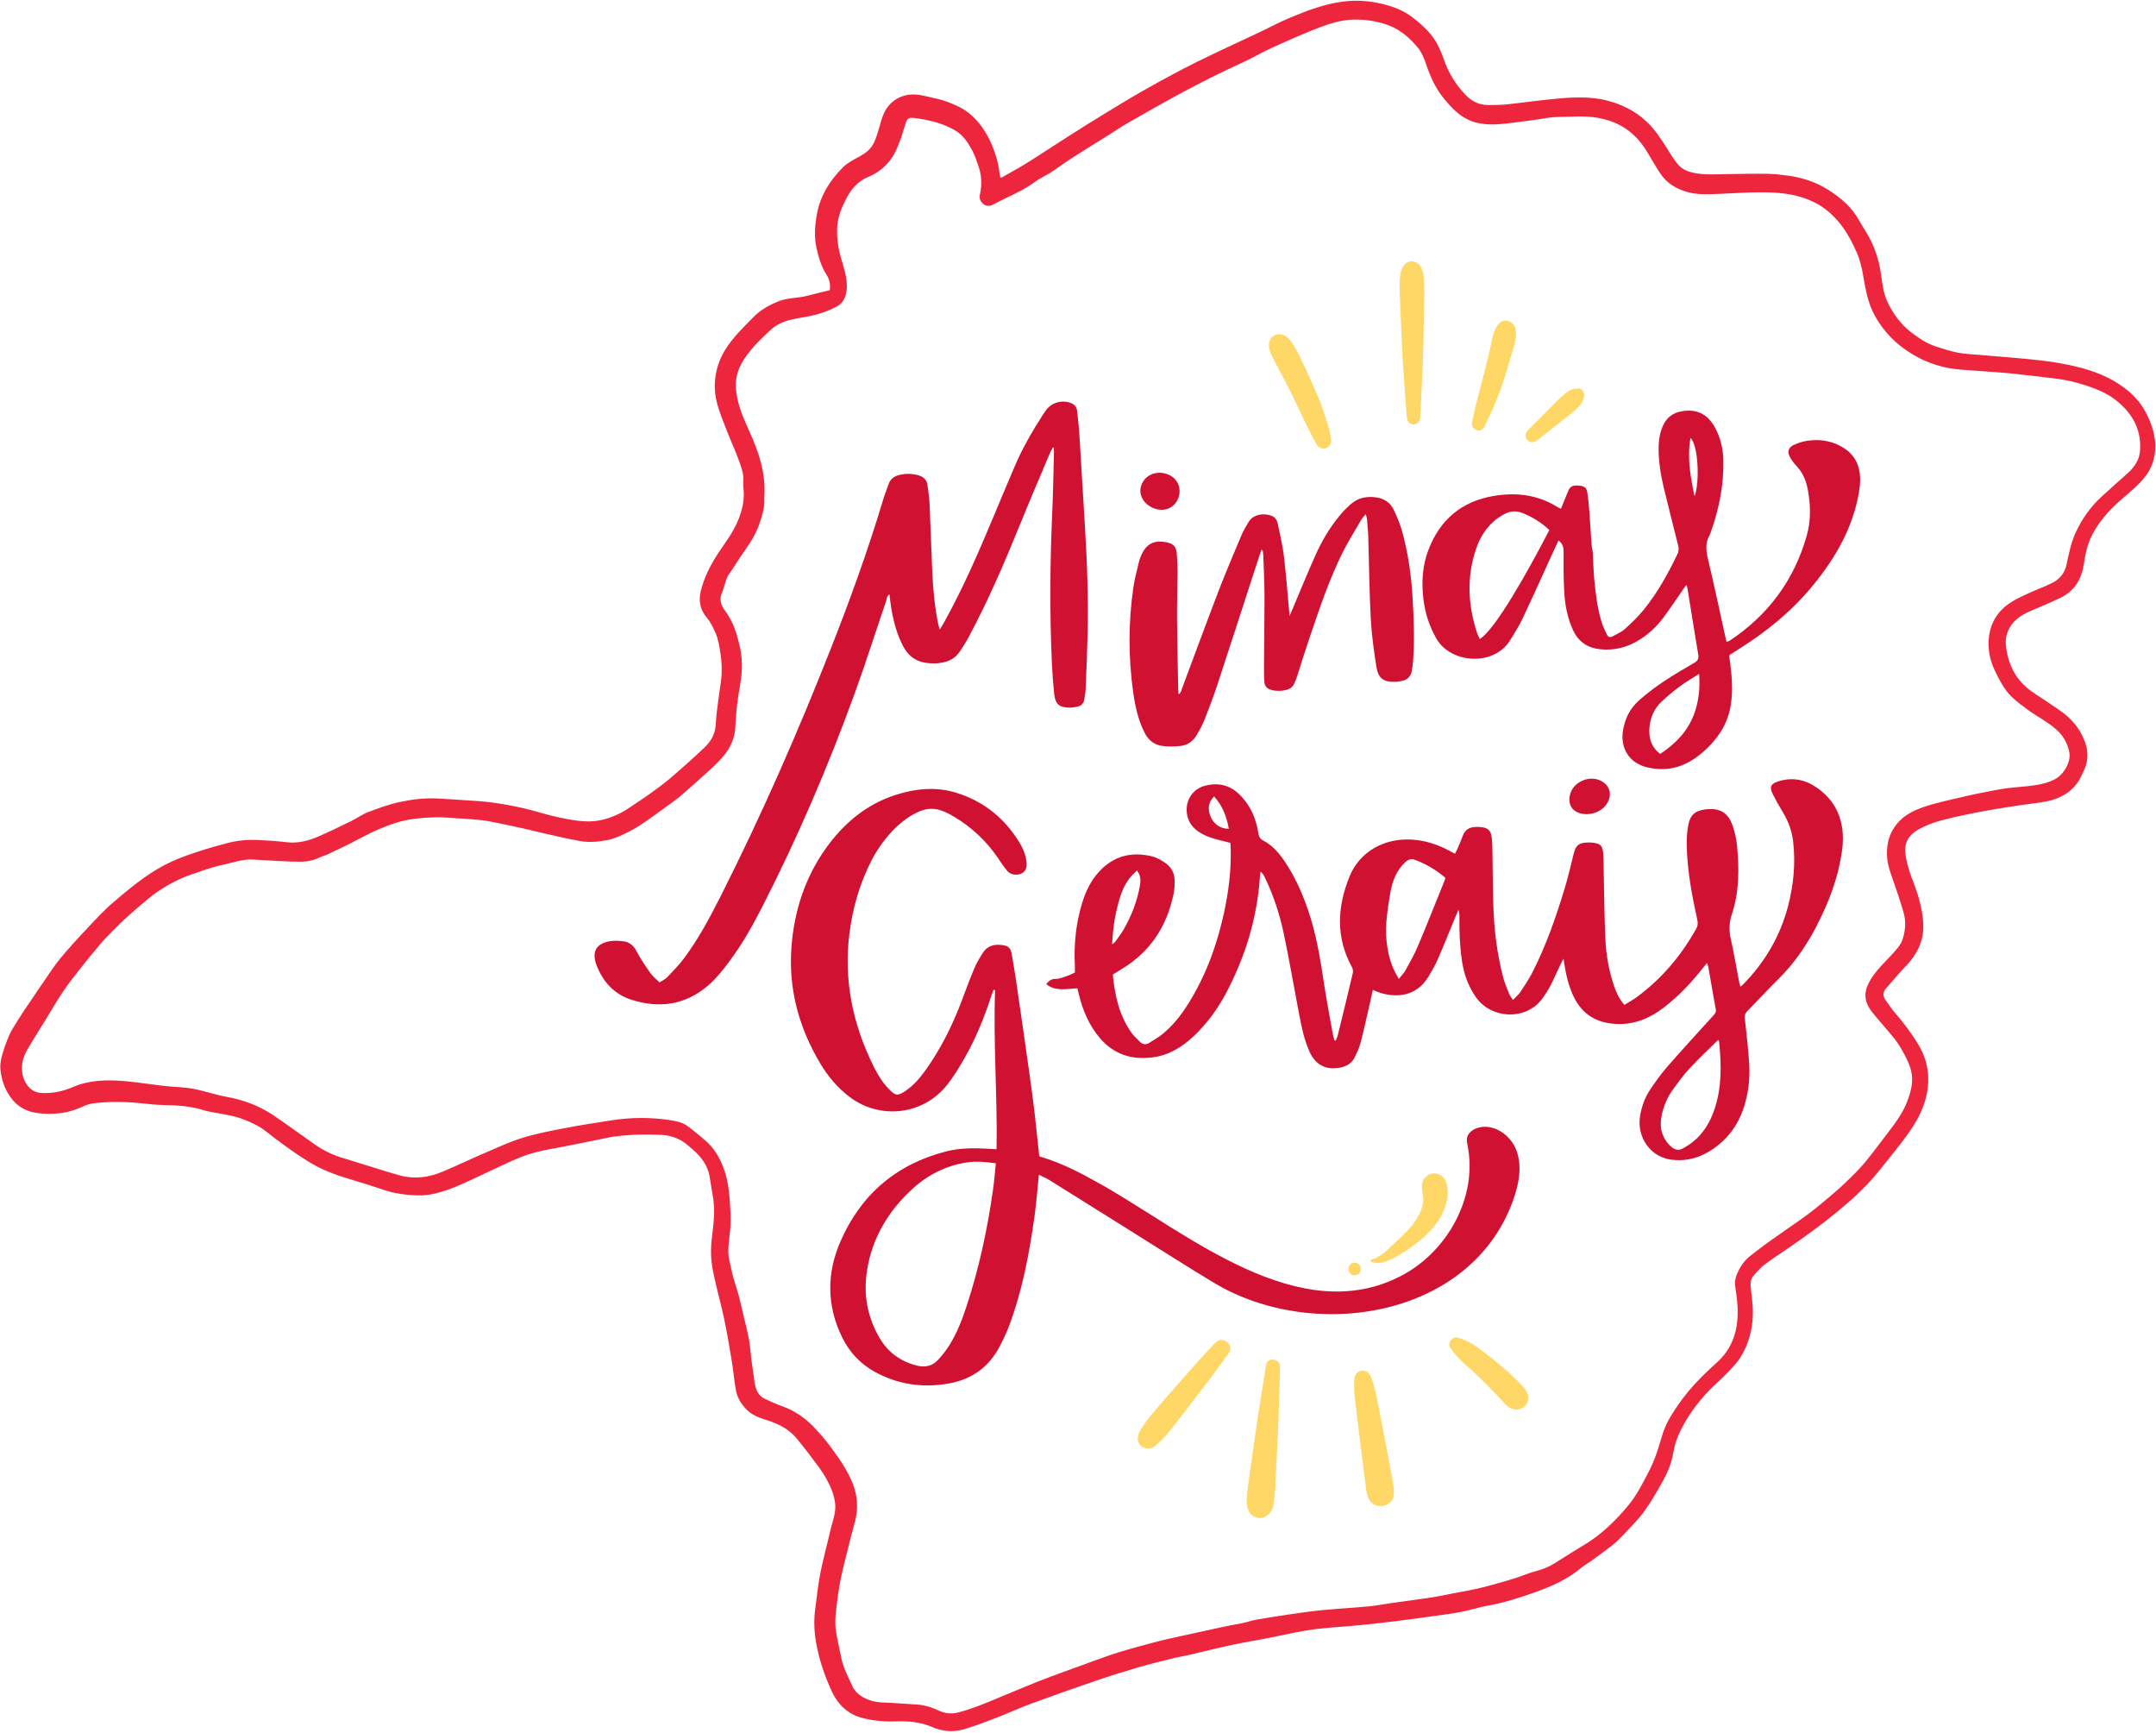 <?xml version="1.0" encoding="UTF-8"?>
<!DOCTYPE svg PUBLIC '-//W3C//DTD SVG 1.0//EN'
          'http://www.w3.org/TR/2001/REC-SVG-20010904/DTD/svg10.dtd'>
<svg height="649.8" preserveAspectRatio="xMidYMid meet" version="1.0" viewBox="-0.1 -0.3 808.8 649.8" width="808.8" xmlns="http://www.w3.org/2000/svg" xmlns:xlink="http://www.w3.org/1999/xlink" zoomAndPan="magnify"
><g
  ><g id="change1_1"
    ><path d="M311.19,108.53c0.3-2.41-0.22-4.23-1.26-5.84c-1.96-3.06-2.97-6.54-3.72-9.95 c-0.95-4.26-0.64-8.71,0.21-13.07c1.32-6.8,4.89-12.37,9.65-17.17c1.7-1.72,4.02-2.89,6.19-4.08c2.45-1.34,4.5-2.85,5.66-5.57 c0.84-1.95,1.44-3.9,1.99-5.94c0.86-3.15,1.82-6.38,4.45-8.71c2.99-2.65,6.52-3.45,10.36-2.91c2.02,0.28,3.99,0.89,6,1.29 c3.13,0.62,6.1,1.8,8.91,3.17c3.49,1.7,6.31,4.36,8.62,7.56c2.61,3.62,4.32,7.65,5.56,11.86c0.67,2.28,0.89,4.7,1.33,7.11 c0.17-0.01,0.43,0.05,0.6-0.05c3.14-1.79,6.34-3.5,9.4-5.41c5.06-3.16,10.01-6.48,15.05-9.68c4.98-3.17,9.97-6.31,15.01-9.38 c5.03-3.06,10.08-6.13,15.22-9c6.07-3.39,12.17-6.72,18.39-9.8c7.86-3.89,15.85-7.51,23.78-11.26c3.62-1.72,7.16-3.64,10.85-5.19 c6.63-2.78,13.31-5.36,20.58-6.25c4.92-0.6,9.6-0.23,14.38,0.9c4.13,0.97,7.97,2.44,11.32,5c2.1,1.6,4.13,3.35,5.92,5.27 c2.82,3.02,4.56,6.66,5.91,10.59c1.74,5.06,4.56,9.58,8.32,13.44c2.25,2.31,5.05,3.62,8.31,3.64c2.34,0.01,4.7-0.03,7.03-0.26 c4.06-0.4,8.09-1,12.14-1.44c4.06-0.43,8.12-0.94,12.2-1.1c4.7-0.18,9.43,0.03,13.99,1.31c6.24,1.75,11.68,4.79,16.05,9.77 c2.73,3.11,4.82,6.6,6.99,10.07c0.88,1.4,1.83,2.79,2.9,4.04c1.72,1.99,4.1,2.76,6.62,3.19c3.69,0.64,7.41,0.39,11.12,0.33 c5.29-0.09,10.59-0.19,15.88-0.12c2.56,0.03,5.13,0.35,7.68,0.7c5.32,0.73,10.38,2.42,14.9,5.26c4.76,2.99,8.99,6.63,11.77,11.7 c1.09,1.99,2.38,3.85,3.47,5.84c2.23,4.07,3.69,8.42,4.43,13c0.66,4.11,0.95,8.32,2.87,12.12c2.18,4.31,5,8.1,8.92,11.05 c2.75,2.06,5.55,3.98,8.84,5.04c2.73,0.88,5.47,1.8,8.27,2.34c2.74,0.53,5.56,0.62,8.35,0.87c5.97,0.52,11.95,0.98,17.92,1.54 c6.88,0.65,13.71,1.59,20.4,3.39c6.52,1.75,12.58,4.47,17.74,8.9c2.53,2.18,4.67,4.74,6.22,7.74c2.29,4.44,3.86,9.04,3.49,14.14 c-0.26,3.57-1.32,6.79-3.53,9.69c-2.75,3.6-6.32,6.29-9.66,9.26c-4.45,3.96-8.33,8.37-10.9,13.8c-1.48,3.12-2.11,6.49-2.62,9.85 c-0.85,5.68-3.4,10.17-8.69,12.72c-3.61,1.75-7.3,3.33-11,4.86c-2.64,1.1-5.13,2.52-6.93,4.64c-1.99,2.35-2.98,5.38-2.64,8.49 c0.79,7.27,3.9,13.31,10.1,17.51c3.55,2.41,7.2,4.7,10.68,7.2c2.78,2,5.21,4.43,6.96,7.4c2.93,4.96,4.04,10.1,1.13,15.51 c-0.53,0.99-0.92,2.07-1.52,3.02c-2.8,4.42-7.03,6.77-12,7.76c-3.64,0.72-7.36,1.03-11.03,1.61c-4.92,0.77-9.85,1.53-14.74,2.47 c-4.76,0.92-9.51,1.92-14.18,3.18c-2.76,0.75-5.5,1.82-8.01,3.19c-3.64,1.98-5.64,4.86-5.07,9.3c0.49,3.86,1.73,7.46,3.15,11.06 c1.13,2.87,2.02,5.87,2.68,8.88c0.56,2.56,0.93,5.24,0.86,7.85c-0.16,5.52-2.61,10.11-6.4,14.09c-2.6,2.73-5.05,5.62-7.53,8.47 c-1.27,1.45-1.36,2.96-0.16,4.54c1.09,1.44,2.03,3.02,3.21,4.38c3.34,3.85,6.43,7.89,9.04,12.25c3.9,6.51,4.65,13.44,2.57,20.81 c-1.67,5.92-5.03,10.81-8.66,15.58c-2.94,3.86-6.02,7.61-9.06,11.38c-4.59,5.69-9.98,10.55-15.62,15.17 c-5.98,4.9-12.25,9.41-18.63,13.76c-2.81,1.92-5.66,3.78-8.37,5.84c-1.43,1.09-2.65,2.48-3.86,3.83c-1,1.11-1.42,2.52-1.31,4.02 c0.13,1.74,0.35,3.47,0.55,5.2c0.91,7.62-0.24,14.88-4.25,21.47c-1.4,2.3-3.38,4.27-5.25,6.24c-2.09,2.19-4.43,4.13-6.53,6.31 c-4.83,5.01-8.87,10.6-11.66,16.99c-0.93,2.13-1.55,4.44-1.93,6.74c-0.62,3.74-2.08,7.13-3.88,10.37 c-2.2,3.97-4.48,7.94-7.17,11.59c-2.41,3.27-5.4,6.13-8.19,9.11c-1.13,1.21-2.35,2.37-3.66,3.39c-2.56,2-5.2,3.91-7.83,5.82 c-1.34,0.97-2.81,1.78-4.08,2.84c-4.91,4.09-10.68,6.63-16.57,8.76c-6.04,2.18-12.18,4.13-18.55,5.26 c-2.97,0.53-5.85,1.46-8.8,2.09c-2.22,0.47-4.48,0.8-6.73,1.12c-6.08,0.85-12.16,1.71-18.26,2.48c-4.96,0.62-9.93,1.16-14.91,1.64 c-4.74,0.46-9.5,0.71-14.23,1.23c-6.17,0.67-12.2,2.13-18.28,3.35c-4.74,0.95-9.53,1.7-14.26,2.71 c-5.55,1.19-11.06,2.58-16.59,3.86c-1.69,0.39-3.42,0.63-5.11,1.05c-4.47,1.12-8.96,2.19-13.39,3.48 c-5.38,1.57-10.73,3.25-16.03,5.06c-8.09,2.76-16.16,5.6-24.18,8.55c-4.4,1.62-8.67,3.6-13.04,5.29 c-4.03,1.55-8.08,3.11-12.21,4.34c-4.08,1.21-8.15,0.88-12.15-0.86c-4.31-1.87-8.92-2.22-13.6-2.07 c-4.17,0.14-8.33-0.23-12.37-1.26c-5.47-1.4-9.25-5.01-11.58-10.05c-2.73-5.91-4.8-12.09-5.91-18.51c-0.71-4.1-0.83-8.3-0.26-12.46 c0.61-4.42,1.02-8.88,1.88-13.24c1.05-5.34,2.54-10.59,3.73-15.9c0.78-3.51,2.35-6.92,1.8-10.64c-0.22-1.48-0.57-2.97-1.1-4.36 c-1.24-3.26-3-6.27-5.06-9.06c-2.65-3.59-5.36-7.15-8.19-10.6c-3.09-3.76-7.33-5.73-11.9-7.13c-2.53-0.78-4.98-1.75-6.9-3.71 c-2.06-2.1-3.57-4.54-4.07-7.43c-0.62-3.58-0.92-7.21-1.51-10.79c-0.88-5.3-1.77-10.6-2.87-15.86c-1.05-5.01-2.46-9.95-3.56-14.95 c-0.62-2.8-1.19-5.65-1.33-8.5c-0.14-2.85,0.12-5.75,0.49-8.59c0.6-4.69,0.99-9.35,0.14-14.05c-0.44-2.46-0.8-4.93-1.22-7.39 c-0.72-4.2-3.25-7.34-6.31-10.01c-1.67-1.46-3.32-3.02-5.47-3.96c-1.92-0.84-3.84-1.4-5.89-1.49c-6.05-0.28-12.1-0.21-18.12,0.61 c-1.65,0.22-3.28,0.62-4.92,0.94c-6.31,1.26-12.61,2.6-18.95,3.74c-3.89,0.7-7.72,1.65-11.37,3.11c-4.07,1.62-7.98,3.62-11.97,5.45 c-4.13,1.9-8.19,3.94-12.4,5.64c-4.55,1.83-9.27,3.35-14.25,3.18c-4.21-0.14-8.41-0.67-12.46-2.03c-4.46-1.49-8.93-2.94-13.44-4.26 c-5.33-1.56-10.43-3.59-15.17-6.54c-5.51-3.43-10.7-7.27-15.81-11.28c-2.39-1.88-5.23-3.21-8.14-4.35 c-4.57-1.78-9.4-2.15-14.1-3.21c-1.03-0.23-2.04-0.62-3.07-0.86c-4.14-1-8.36-1.32-12.61-1.36c-2.49-0.03-4.99-0.26-7.46-0.53 c-6.42-0.71-12.85-0.92-19.27-0.11c-1.47,0.18-2.94,0.75-4.3,1.37c-5.3,2.43-10.78,3-16.56,2.29c-4.46-0.55-7.84-2.6-10.33-6.16 c-2.1-3.01-3.27-6.48-3.64-10.11c-0.17-1.68,0.08-3.49,0.54-5.13c0.75-2.68,1.67-5.34,2.8-7.88c0.91-2.04,2.24-3.9,3.39-5.84 c0.42-0.71,0.87-1.41,1.33-2.1c2.78-4.13,5.55-8.27,8.37-12.37c1.97-2.86,3.86-5.8,6.07-8.47c3.13-3.78,6.45-7.4,9.81-10.96 c3.25-3.45,6.46-6.98,10.06-10.05c5.99-5.1,12.04-10.16,19.07-13.89c3.7-1.96,7.58-3.4,11.51-4.72c4.01-1.35,8.09-2.51,12.18-3.59 c3.68-0.97,7.47-1.32,11.27-1.15c3.63,0.16,7.28,0.38,10.89,0.83c4.32,0.53,8.3-0.54,12.14-2.21c4.16-1.81,8.23-3.81,12.31-5.8 c2.1-1.02,4.02-2.45,6.19-3.27c3.82-1.45,7.69-2.89,11.67-3.75c4.65-1,9.41-1.61,14.21-1.37c3.32,0.17,6.64,0.38,9.95,0.62 c3.55,0.25,7.11,0.39,10.62,0.88c4.04,0.55,8.06,1.29,12.03,2.19c4.35,1,8.59,2.48,12.95,3.38c3.98,0.82,8,1.65,12.13,1.51 c4.11-0.15,7.87-1.44,11.46-3.31c2.13-1.11,4.05-2.57,6.05-3.87c3.1-2.01,6.09-4.16,9.03-6.38c1.98-1.5,3.89-3.12,5.75-4.77 c3.62-3.21,7.29-6.37,10.72-9.76c2.27-2.24,3.67-4.91,3.86-8.4c0.3-5.5,1.29-10.96,1.99-16.44c0.43-3.38,0.29-6.71-0.25-10.1 c-0.41-2.64-0.78-5.26-1.85-7.68c-0.88-1.99-1.85-4.04-3.24-5.68c-2.54-3-3.17-6.3-2.28-9.95c1.13-4.65,3.15-8.87,5.72-12.96 c2.89-4.6,6.43-8.84,8.42-13.96c1.37-3.53,2.3-7.18,1.91-11.05c-0.11-1.13-0.14-2.28-0.07-3.41c0.16-2.66-0.79-5.09-1.63-7.49 c-1.25-3.56-2.9-6.98-4.26-10.5c-1.49-3.89-3.18-7.75-4.15-11.77c-1.05-4.32-0.9-8.74,0.4-13.16c1.52-5.17,4.64-9.21,8.15-13.06 c1.62-1.78,3.37-3.45,5.03-5.19c2.71-2.84,6.03-4.72,9.65-6.16c3.42-1.36,7.13-1.14,10.63-2.03 C305.43,109.9,308.28,109.24,311.19,108.53z M95.2,322.09c-4.19-0.32-8.1,1.21-12.07,2.04c-3.9,0.81-7.68,2.24-11.46,3.54 c-4.37,1.51-8.45,3.64-12.3,6.2c-2.06,1.37-3.93,2.96-5.83,4.55c-3.95,3.31-7.79,6.72-11.37,10.43c-1.52,1.58-3.1,3.11-4.52,4.78 c-2.77,3.27-5.49,6.59-8.14,9.96c-2.15,2.73-4.29,5.49-6.21,8.38c-2.29,3.44-4.35,7.03-6.51,10.55c-2.21,3.6-4.5,7.14-6.62,10.79 c-1.89,3.25-2.67,6.77-1.51,10.48c0.84,2.7,2.97,5.63,6.76,5.83c4.19,0.23,7.99-0.59,11.84-2.24c11.97-5.11,25.6-0.88,38.17-0.07 c2.61,0.17,5.25,0.37,7.8,0.9c3.85,0.8,7.6,2.13,11.46,2.81c6.54,1.16,12.59,3.42,18.06,7.15c5.13,3.5,10.13,7.18,15.22,10.73 c3.11,2.17,6.49,3.85,10.13,4.98c3.25,1.01,6.5,2.01,9.76,3.01c4.05,1.24,8.07,2.56,12.16,3.67c5.4,1.46,10.7,0.73,15.78-1.38 c5.37-2.23,10.61-4.78,15.95-7.07c4.66-2,9.29-4.16,14.11-5.65c5.18-1.6,10.54-2.63,15.87-3.66c5.64-1.1,11.33-1.92,17-2.84 c7.53-1.23,15.08-1.29,22.62-0.15c2.33,0.35,4.68,0.86,6.6,2.31c2.24,1.68,4.39,3.48,6.52,5.29c3.38,2.88,5.53,6.59,7,10.72 c1.37,3.82,1.92,7.81,2.21,11.83c0.21,3.01,0.36,6.03,0.27,9.04c-0.08,2.72-0.61,5.42-0.77,8.14c-0.1,1.65-0.09,3.37,0.28,4.97 c0.65,2.86,1.11,5.74,2.08,8.56c1.35,3.93,2.28,8.02,3.21,12.08c1,4.35,2.25,8.65,2.63,13.15c0.36,4.21,1.07,8.4,1.67,12.59 c0.36,2.51,1.38,4.67,3.78,5.83c2.04,0.98,4.11,1.94,6.24,2.68c4.69,1.62,8.64,4.31,12.07,7.85c2.58,2.68,4.95,5.51,7.13,8.54 c2.88,3.98,5.65,8.03,7.47,12.6c1.19,3,1.8,6.17,1.65,9.49c-0.19,4.16-1.72,7.98-2.63,11.95c-1,4.34-2.25,8.63-3.17,12.99 c-0.77,3.62-1.34,7.3-1.78,10.97c-0.35,2.91-0.73,5.9-0.46,8.79c0.33,3.58,1.38,7.09,2.01,10.65c0.74,4.16,2.72,7.83,4.47,11.57 c0.63,1.36,1.89,2.64,3.19,3.45c2.38,1.5,5.07,2.25,7.96,2.35c4.24,0.14,8.48,0.53,12.72,0.77c2.92,0.16,5.64,1,8.26,2.22 c2.35,1.09,4.7,1.43,7.28,0.78c4.95-1.24,9.63-3.2,14.32-5.14c5.11-2.11,10.19-4.28,15.32-6.33c3.56-1.43,7.19-2.71,10.79-4.05 c2.91-1.07,5.82-2.14,8.74-3.18c3.78-1.34,7.53-2.77,11.36-3.95c4.7-1.44,9.45-2.71,14.21-3.95c3.08-0.81,6.2-1.46,9.31-2.15 c5.38-1.19,10.76-2.38,16.15-3.53c2.19-0.47,4.41-0.8,6.59-1.26c1.76-0.38,3.48-0.98,5.26-1.29c4.02-0.71,8.06-1.36,12.1-1.94 c4.19-0.61,8.39-1.22,12.6-1.63c5.79-0.56,11.61-0.87,17.4-1.41c2.91-0.28,5.79-0.86,8.69-1.27c5.09-0.72,10.19-1.35,15.27-2.15 c3.66-0.58,7.27-1.43,10.92-2.06c6.8-1.18,13.42-3.06,19.99-5.09c2.44-0.76,4.8-1.82,7.27-2.48c2.57-0.68,5.03-1.57,7.29-2.94 c3.63-2.21,7.15-4.58,10.81-6.73c6.69-3.93,12.18-9.19,17.08-15.12c3.26-3.94,5.52-8.49,7.85-12.99c1.04-2.01,1.93-4.12,2.68-6.26 c1.01-2.85,1.74-5.8,2.75-8.65c1.4-3.97,3.74-7.47,6.15-10.84c3.9-5.44,8.59-10.2,13.59-14.65c6.35-5.64,8.42-12.93,7.98-21.13 c-0.14-2.5-0.44-5-0.84-7.47c-0.27-1.66-0.03-3.21,0.58-4.68c1.11-2.69,2.66-5.1,5-6.91c2.33-1.8,4.65-3.63,7.05-5.34 c4.68-3.34,9.46-6.54,14.1-9.92c2.81-2.05,5.48-4.29,8.14-6.52c2.31-1.94,4.6-3.93,6.77-6.02c2.35-2.26,4.7-4.55,6.79-7.05 c2.96-3.54,5.71-7.26,8.5-10.94c2.84-3.74,5.74-7.45,7.46-11.89c1.49-3.86,2.6-7.82,1.52-11.97c-0.51-1.95-1.37-3.85-2.32-5.65 c-1.09-2.07-2.28-4.13-3.72-5.96c-2.76-3.5-5.82-6.77-8.6-10.27c-2.42-3.04-3.27-6.39-1.51-10.2c1.23-2.66,3-4.88,4.92-7.01 c1.77-1.96,3.69-3.78,5.4-5.79c1.03-1.2,2.11-2.52,2.6-3.98c1.09-3.25,1.45-6.68,0.52-10.04c-0.94-3.42-2.11-6.79-3.24-10.16 c-1.28-3.8-2.92-7.51-3.06-11.6c-0.15-4.3,0.88-8.21,3.64-11.65c2.8-3.49,6.7-5.29,10.69-6.6c5.15-1.69,10.52-2.72,15.8-4 c1.9-0.46,3.82-0.84,5.74-1.2c2.95-0.57,5.89-1.2,8.86-1.61c3.52-0.48,7.08-0.62,10.59-1.14c2.68-0.39,5.33-1.03,7.78-2.33 c3.11-1.64,6.01-6.35,5.31-10.05c-0.66-3.47-2.36-6.31-5.01-8.66c-3.07-2.72-6.73-4.55-10.05-6.9c-2.09-1.48-4.12-3.06-6.04-4.75 c-2.65-2.32-4.31-5.36-5.93-8.45c-1.6-3.06-2.82-6.2-3.15-9.62c-0.48-5,0.44-9.67,3.63-13.74c2.92-3.73,7.07-5.6,11.19-7.5 c2.88-1.33,5.89-2.4,8.74-3.8c2.98-1.46,4.91-3.73,5.63-7.2c0.86-4.13,1.7-8.27,3.55-12.18c2.37-5.02,5.51-9.37,9.56-13.1 c3.18-2.92,6.43-5.78,9.65-8.66c2.51-2.24,4.43-4.92,4.73-8.31c0.52-6.04-1.36-11.4-5.45-15.88c-2.99-3.28-6.53-5.69-10.76-7.36 c-4.84-1.91-9.73-3.32-14.86-3.96c-5.87-0.74-11.75-1.46-17.64-2.05c-4.58-0.46-9.19-0.67-13.78-1.05 c-3.16-0.26-6.37-0.37-9.47-0.98c-4.71-0.92-9.19-2.61-13.32-5.09c-5.96-3.58-10.76-8.31-14.14-14.42 c-2.64-4.77-3.57-10.04-4.46-15.35c-0.47-2.81-1.16-5.66-2.29-8.26c-1.68-3.87-3.63-7.6-6.32-10.97c-2.66-3.33-5.76-6.06-9.48-7.93 c-4.44-2.24-9.29-3.31-14.24-3.66c-7.27-0.51-14.52,0.11-21.78,0.4c-4.21,0.17-8.49,0.42-12.61-0.94 c-3.76-1.23-7.03-3.24-9.25-6.58c-1.8-2.7-3.4-5.54-5.09-8.32c-2.03-3.34-4.54-6.26-7.79-8.49c-3.23-2.22-6.77-3.49-10.66-4.19 c-5.07-0.91-10.12-0.36-15.18-0.31c-2.91,0.03-5.82,0.74-8.73,1.11c-4.29,0.55-8.57,1.22-12.88,1.56 c-5.05,0.4-9.95-0.08-14.35-3.11c-2.48-1.71-4.39-3.87-6.31-6.14c-3.26-3.85-5.27-8.26-6.87-12.95c-0.78-2.29-1.63-4.6-3.19-6.49 c-3.29-3.97-7.13-7.18-12.17-8.79c-4.22-1.35-8.48-1.93-12.93-1.67c-3.86,0.23-7.51,1.29-11.01,2.6 c-6.31,2.36-12.46,5.14-18.61,7.92c-3.78,1.71-7.35,3.87-11.12,5.57c-8.08,3.64-15.97,7.64-23.75,11.85 c-6.66,3.6-13.22,7.37-19.8,11.12c-2.1,1.2-4.08,2.6-6.12,3.88c-4.48,2.81-9.01,5.56-13.46,8.42c-2.98,1.91-5.83,4.02-8.79,5.95 c-1.96,1.27-4.14,2.21-6.01,3.59c-4.86,3.59-10.51,5.68-15.76,8.51c-1.14,0.61-2.54,0.5-3.46-0.28c-0.93-0.79-1.64-1.96-1.32-3.41 c0.78-3.55,0.75-7.08-0.44-10.54c-0.66-1.92-1.27-3.87-2.18-5.67c-1.62-3.17-3.54-6.21-6.73-8.05c-4.64-2.68-9.77-3.93-15.02-4.58 c-2.58-0.32-2.91,0.16-3.7,2.63c-0.6,1.87-1.07,3.8-1.78,5.63c-0.83,2.11-1.64,4.29-2.85,6.18c-2.23,3.47-5.36,6.11-9.19,7.65 c-4.18,1.68-6.66,5.01-8.53,8.69c-1.62,3.19-2.93,6.59-3.09,10.37c-0.15,3.53,0.24,6.92,1.14,10.28c1,3.72,2.42,7.38,2.48,11.28 c0.04,3.12-0.69,6.22-3.62,7.87c-2.41,1.35-5.08,2.35-7.75,3.09c-3.13,0.87-6.4,1.19-9.57,1.94c-2.81,0.66-5.48,1.87-7.61,3.8 c-3.3,2.99-6.48,6.11-9.12,9.74c-2.71,3.71-4.34,7.74-3.93,12.43c0.4,4.65,1.95,8.97,3.83,13.19c1.6,3.59,3.24,7.15,4.47,10.89 c1.77,5.36,2.78,10.8,2.33,16.47c-0.02,0.23,0,0.46,0.01,0.68c0.17,3.58-0.99,6.91-2.15,10.17c-1.49,4.15-4.12,7.71-6.62,11.32 c-1.45,2.09-2.7,4.34-4.23,6.37c-1.66,2.2-1.76,4.94-2.88,7.33c-1.09,2.32-0.48,4.52,1.03,6.58c1.06,1.45,1.98,3.03,2.78,4.65 c1.28,2.59,1.97,5.39,2.68,8.2c1.24,4.88,1.24,9.76,0.39,14.64c-0.91,5.23-1.65,10.49-1.83,15.78c-0.14,4.22-1.59,7.83-4.16,11.01 c-1.56,1.93-3.36,3.68-5.18,5.36c-3.6,3.32-7.26,6.58-10.96,9.78c-1.59,1.38-3.33,2.6-5.05,3.83c-5.51,3.95-10.82,8.23-17.08,11.01 c-1.73,0.77-3.51,1.52-5.35,1.89c-3.5,0.7-7.08,1.05-10.62,0.4c-4.24-0.77-8.44-1.75-12.65-2.69c-3.03-0.67-6.02-1.47-9.05-2.14 c-4.07-0.9-8.15-1.75-12.24-2.55c-1.63-0.32-3.29-0.48-4.95-0.63c-2.25-0.2-4.51-0.35-6.77-0.48c-2.85-0.16-5.71-0.47-8.56-0.39 c-5.07,0.14-10.11,0.55-15.02,2.15c-4.85,1.58-9.42,3.66-13.88,6.1c-3.78,2.06-7.71,3.83-11.59,5.69 c-0.88,0.42-1.87,0.63-2.75,1.06c-2.3,1.11-4.79,1.64-7.25,1.65c-4.6,0.03-9.2-0.37-13.8-0.58 C97.62,322.2,96.41,322.15,95.2,322.09z" fill="#ed263e"
    /></g
    ><g fill="#d11131" id="change2_1"
    ><path d="M514.9,370.95c-0.31,1.43-0.58,2.75-0.88,4.05c-1.21,5.26-2.36,10.53-3.7,15.76 c-0.49,1.89-1.35,3.71-2.21,5.48c-1.03,2.11-2.85,3.29-5.14,3.79c-5.39,1.18-9.47-0.78-11.76-5.8c-2.17-4.74-3.13-9.84-4.1-14.92 c-1.86-9.71-3.52-19.45-5.55-29.12c-1.56-7.45-3.89-14.7-7.25-21.58c-0.35-0.71-0.74-1.4-1.51-1.99 c-0.08,0.57-0.21,1.15-0.25,1.72c-0.99,15.42-5.38,29.88-12.54,43.52c-3.24,6.17-7.3,11.76-12.4,16.54 c-4.43,4.15-9.45,7.17-15.6,7.9c-7.6,0.9-14.15-1.14-19.29-7.04c-4.31-4.95-6.73-10.8-8.22-17.1c-0.14-0.58-0.3-1.16-0.46-1.79 c-3.97,0.13-8.03,1.32-11.66-1.57c1.14-1.49,2.15-2,3.7-1.99c1.31,0.01,2.64-0.57,3.92-1c1.07-0.36,2.07-0.9,3.13-1.38 c0-0.93,0.04-1.76-0.01-2.58c-0.41-7.97,0.4-15.8,2.72-23.45c1.34-4.42,3.31-8.5,6.5-11.92c5.39-5.79,12.04-7.42,19.57-5.65 c1.79,0.42,3.54,1.4,5.08,2.45c2.4,1.64,3.62,4.08,3.58,7.02c-0.02,1.44-0.07,2.9-0.35,4.31c-2.41,12.17-8.55,21.83-19.27,28.37 c-1.16,0.71-2.32,1.43-3.59,2.22c0.74,7.66,2.31,15.04,6.77,21.49c0.94,1.36,2.19,2.52,3.36,3.7c1.02,1.03,2.25,1.26,3.52,0.45 c1.79-1.14,3.66-2.2,5.28-3.55c3.89-3.25,6.96-7.23,9.61-11.52c6.61-10.66,10.75-22.3,13.34-34.51c1.6-7.54,2.51-15.15,2.35-22.87 c-0.02-0.83-0.07-1.65-0.12-2.58c-1.42-0.35-2.74-0.68-4.06-1.01c-2.74-0.69-5.42-1.53-7.8-3.12c-2.84-1.9-4.44-4.53-4.55-7.99 c-0.14-4.31,2.51-8.09,6.68-9.24c4.81-1.33,9.22-0.49,12.92,3.02c4.2,3.98,6.41,9.01,7.28,14.64c0.21,1.32,0.61,2.17,1.86,2.83 c3.31,1.73,5.73,4.48,7.82,7.52c4.57,6.65,7.63,14,9.99,21.67c2.5,8.17,3.77,16.59,5.07,25.01c0.94,6.08,2.09,12.13,3.17,18.2 c0.15,0.87,0.44,1.71,0.66,2.57c0.16,0.02,0.32,0.04,0.49,0.05c0.27-0.73,0.62-1.44,0.8-2.19c1.9-7.75,3.8-15.5,5.62-23.27 c0.15-0.65-0.04-1.53-0.38-2.13c-6.11-11.16-5.49-22.56-0.9-33.91c3.75-9.27,12.91-14.47,23.3-13.88 c5.12,0.29,9.84,1.84,14.31,4.26c0.6,0.32,1.19,0.65,1.94,1.06c0.3-0.57,0.61-1.06,0.83-1.58c0.75-1.75,1.52-3.49,2.17-5.27 c0.79-2.14,2.37-3.06,4.53-3.2c0.61-0.04,1.22-0.04,1.82,0c3.08,0.22,4.24,1.27,4.51,4.33c0.2,2.19,0.21,4.41,0.25,6.61 c0.11,6.24,0.11,12.48,0.32,18.71c0.3,8.99,1.37,17.9,3.64,26.62c0.55,2.12,1.43,4.16,2.24,6.2c0.3,0.75,0.83,1.4,1.44,2.4 c1.08-1.13,2.11-1.93,2.8-2.96c1.6-2.4,3.21-4.81,4.52-7.37c5.21-10.19,8.93-20.98,12.23-31.91c1.25-4.14,2.2-8.37,3.26-12.57 c0.81-3.24,1.87-4.12,5.22-4.24c0.53-0.02,1.07-0.01,1.6,0.04c3.23,0.29,4.08,1.11,4.28,4.37c0.14,2.35,0.12,4.71,0.17,7.07 c0.19,8.29,0.24,16.58,0.63,24.86c0.28,5.93,1.3,11.79,3.24,17.45c0.86,2.51,1.94,4.93,3.88,7.11c1.62-1.01,3.24-1.87,4.69-2.95 c9.33-6.89,16.64-15.53,22.27-25.65c0.6-1.08,0.65-2.08,0.39-3.27c-2.01-9.14-3.74-18.34-3.97-27.73 c-0.06-2.57,0.1-5.19,0.56-7.71c0.73-4.02,2.62-5.56,6.63-6.02c5.1-0.58,8.24,1.12,9.98,5.96c0.94,2.61,1.52,5.43,1.77,8.21 c0.75,8.45,0.74,16.93-1.98,25.07c-1.09,3.26-1.12,6.25-0.39,9.52c1.18,5.26,2.07,10.6,3.09,15.9c0.11,0.57,0.28,1.12,0.47,1.84 c0.43-0.33,0.68-0.48,0.89-0.69c8.28-8.42,14.09-18.22,17.05-29.73c2.05-7.98,2.8-16.01,1.83-24.19c-0.48-4-1.89-7.64-3.98-11.07 c-1.31-2.14-2.53-4.33-3.66-6.57c-1.28-2.54-0.8-3.79,1.92-4.69c4.57-1.5,9.02-1.08,13.18,1.39c8.63,5.13,12.34,13.56,10.95,24.16 c-1.38,10.49-5.1,20.14-10.01,29.42c-3.69,6.98-8.1,13.38-13.74,18.95c-4.06,4.01-7.91,8.22-11.91,12.29 c-0.77,0.79-0.98,1.5-0.86,2.61c0.63,5.67,1.28,11.34,1.65,17.02c0.34,5.42-0.27,10.78-1.9,16c-2.33,7.44-6.78,13.2-13.53,17.14 c-4.27,2.49-8.85,3.5-13.81,2.85c-7.89-1.03-12.93-8.45-11.72-16.24c0.56-3.59,1.76-6.96,3.76-9.96c2.02-3.03,4.16-6.02,6.55-8.76 c5.6-6.42,11.38-12.68,17.11-19c0.62-0.69,1.21-1.27,1.01-2.36c-0.97-5.31-1.87-10.63-2.81-15.94c-0.07-0.42-0.25-0.81-0.47-1.51 c-0.65,0.78-1.14,1.33-1.59,1.91c-4.29,5.47-9.04,10.48-14.55,14.75c-5.21,4.03-10.97,6.47-17.7,6.21 c-7.41-0.28-12.93-3.45-16.21-10.26c-1.9-3.96-2.87-8.16-3.53-12.46c-0.07-0.43-0.13-0.85-0.27-1.78 c-0.52,0.99-0.84,1.55-1.11,2.13c-1.27,2.68-2.46,5.4-3.81,8.03c-0.79,1.55-1.79,3.01-2.77,4.45c-6,8.77-19.3,8.1-25.07-0.01 c-2.99-4.2-4.64-8.86-5.36-13.9c-0.78-5.44-1.01-10.9-0.93-16.39c0.01-0.82,0-1.64-0.35-2.57c-0.32,0.72-0.66,1.44-0.97,2.17 c-2.24,5.41-4.41,10.85-6.74,16.22c-1,2.29-2.27,4.48-3.55,6.63c-4.46,7.45-12.05,8.11-18.75,5.85 C516.36,371.62,515.76,371.32,514.9,370.95z M542.12,328.92c-3.34-2.88-7.03-5.06-11.11-6.63c-1.54-0.59-2.66-0.41-3.89,0.72 c-3.44,3.16-4.9,7.26-5.69,11.67c-0.5,2.77-0.89,5.55-1.22,8.34c-0.77,6.59-0.31,13.07,2.11,19.3c0.57,1.45,1.42,2.8,2.32,4.55 c1.05-1.35,1.98-2.27,2.58-3.38c1.61-2.93,3.28-5.85,4.57-8.92c3.43-8.12,6.67-16.32,9.98-24.5 C541.91,329.75,541.99,329.38,542.12,328.92z M644.46,389.71c-3.63,3.58-7.2,6.88-10.5,10.44c-2.41,2.61-4.57,5.48-6.63,8.39 c-1.94,2.74-3.27,5.84-4,9.14c-1.03,4.62-0.17,8.76,3.47,12.06c1.4,1.26,2.91,1.59,4.58,0.58c1.1-0.67,2.23-1.32,3.25-2.1 c4.31-3.32,6.91-7.8,8.57-12.9c2.66-8.14,2.45-16.47,1.61-24.83C644.8,390.29,644.64,390.09,644.46,389.71z M417.1,353.89 c0.61-0.52,0.98-0.73,1.21-1.05c1.1-1.55,2.26-3.06,3.2-4.7c2.92-5.11,5.02-10.54,6.02-16.36c0.32-1.88,0.33-3.75-1.09-5.6 c-0.82,0.81-1.62,1.49-2.29,2.27c-1.88,2.24-3.16,4.82-4.03,7.59C418.32,341.72,417.41,347.55,417.1,353.89z M455.34,298.39 c-2.19,2.26-2.52,4.87-1.16,7.89c1.19,2.63,3.82,4.34,6.69,4.24C460.07,305.98,458.51,301.86,455.34,298.39z"
      /><path d="M389.63,440.28c-0.57,5.51-0.95,10.67-1.67,15.78c-1.97,13.95-4.56,27.77-9.56,41.02 c-0.96,2.55-2.15,5.04-3.41,7.46c-4.09,7.91-10.58,12.55-19.35,14.06c-9.71,1.68-18.94,0.35-27.6-4.42 c-5.43-2.99-9.46-7.32-12.2-12.88c-5.85-11.9-5.86-24.07-0.66-36c7.63-17.51,20.85-28.89,39.46-33.72 c5.36-1.39,10.85-1.36,16.33-1.03c0.82,0.05,1.64,0.1,2.78,0.17c0.34-20.03-1.28-39.83-0.56-59.65c-0.2-0.04-0.4-0.09-0.6-0.13 c-0.26,0.72-0.54,1.44-0.78,2.17c-2.68,8.27-5.95,16.3-10.3,23.83c-1.94,3.35-3.97,6.7-6.37,9.71 c-8.96,11.23-25.03,13.12-36.53,4.45c-4.56-3.44-8.15-7.77-11.05-12.64c-7.96-13.36-11.91-27.81-10.77-43.38 c0.99-13.51,5.02-26.15,12.95-37.26c6.64-9.3,15.11-16.47,26.2-20.01c7.38-2.36,14.98-3.13,22.48-0.85 c10.45,3.18,18.51,9.66,24.12,19.07c1.29,2.16,2.19,4.51,2.46,7.06c0.22,2.14-0.41,3.52-1.94,4.23c-1.71,0.79-4.07,0.48-5.25-0.93 c-1.27-1.51-2.38-3.16-3.48-4.8c-4.36-6.49-9.96-11.67-16.65-15.66c-4.28-2.56-8.14-3.98-13.08-1.83 c-7.69,3.35-14.12,11.19-17.84,18.46c-4.34,8.5-6.95,17.51-8.17,26.94c-2.29,17.68,1.19,34.35,9.06,50.2 c1.52,3.07,3.33,5.99,5.73,8.48c2.45,2.53,3.32,2.62,6.23,0.64c3.2-2.17,5.63-5.1,7.83-8.22c5.28-7.51,9.39-15.64,12.71-24.18 c1.71-4.39,3.28-8.84,5.09-13.19c0.9-2.16,2.1-4.22,3.37-6.19c1.8-2.79,4.55-3.44,8.07-2.77c1.5,0.29,2.4,1.28,2.66,2.78 c0.6,3.44,1.22,6.89,1.72,10.35c2.09,14.45,4.22,28.89,6.17,43.36c1,7.38,1.67,14.8,2.53,22.51c-0.09-0.06,0.14,0.16,0.41,0.24 c8.4,2.45,16.02,6.55,23.57,10.84c31.7,18.04,73.64,53.9,111.94,33.77c17.31-9.1,28.61-29.61,24.77-48.79 c-0.17-0.87-0.37-1.75-0.26-2.62c0.27-1.97,2.09-3.39,3.98-3.99c5.84-1.87,12.3,2.51,14.52,8.22c2.22,5.71,1.14,12.19-0.84,17.99 c-15.38,45.14-75.22,54.31-112.54,31.88c-9.91-5.95-19.64-12.2-29.44-18.33c-10.7-6.69-21.39-13.41-32.11-20.08 C392.53,441.6,391.13,441.03,389.63,440.28z M373.48,436c-3.85-0.54-7.33-0.88-10.81-0.35c-7.74,1.18-14.54,4.54-20.27,9.75 c-9.14,8.32-15.31,18.42-17.25,30.83c-1.4,8.98,0.13,17.41,4.71,25.26c3.15,5.39,7.84,8.77,13.88,10.34 c3.06,0.8,5.82,0.27,7.97-2.03c1.7-1.82,3.26-3.82,4.56-5.94c2.67-4.36,4.52-9.12,6.12-13.96c4.74-14.33,7.91-29.02,10.02-43.95 C372.89,442.71,373.12,439.46,373.48,436z"
      /><path d="M394.89,167.49c-0.37,0.7-0.8,1.38-1.11,2.11c-3.78,8.97-7.62,17.91-11.28,26.93 c-5.78,14.24-11.85,28.34-19.11,41.91c-1.07,2.01-2.29,3.94-3.58,5.82c-1.59,2.32-3.91,3.55-6.67,3.97 c-0.53,0.08-1.05,0.19-1.58,0.22c-7.69,0.43-11.03-2.52-13.36-7.38c-2.6-5.42-3.79-11.21-4.48-17.13 c-0.04-0.37-0.08-0.75-0.13-1.32c-1.04,0.57-0.96,1.58-1.22,2.33c-4,11.73-7.74,23.55-11.98,35.19 c-9.94,27.32-21.41,54-34.66,79.9c-3.64,7.11-7.59,14.07-12.4,20.47c-2.27,3.03-4.68,6.06-7.5,8.55c-8.58,7.55-18.57,9-29.24,5.53 c-6.2-2.02-10.35-6.54-12.77-12.56c-2.2-5.47-0.25-8.72,5.61-9.43c1.34-0.16,2.73-0.05,4.08,0.09c2.46,0.25,4.05,1.56,5.22,3.83 c1.49,2.88,3.38,5.58,5.25,8.24c0.86,1.21,2.1,2.15,3.34,3.39c1.05-0.7,2.12-1.17,2.87-1.95c2.2-2.3,4.46-4.59,6.35-7.14 c5.33-7.16,9.54-15.02,13.56-22.96c15.42-30.49,29.12-61.76,41.63-93.55c7.1-18.05,13.71-36.27,19.29-54.85 c0.65-2.18,1.47-4.32,2.24-6.46c0.67-1.88,2.05-2.94,3.97-3.4c2.5-0.61,4.98-0.57,7.43,0.2c1.74,0.55,2.92,1.67,3.17,3.52 c0.33,2.48,0.71,4.97,0.82,7.47c0.38,8.36,0.6,16.73,0.98,25.08c0.3,6.61,0.92,13.2,2.24,19.7c0.11,0.56,0.32,1.11,0.58,2.02 c0.66-1.11,1.15-1.86,1.58-2.65c7.08-12.72,12.84-26.04,18.46-39.44c2.7-6.45,5.4-12.91,8.15-19.34 c2.91-6.81,6.64-13.17,10.63-19.38c0.33-0.51,0.68-1.01,1.05-1.49c2.2-2.93,5.94-3.96,9.37-2.66c1.47,0.56,2.15,1.63,2.3,3.1 c0.3,2.95,0.66,5.9,0.84,8.85c0.7,11.08,1.32,22.17,2.01,33.25c0.86,13.82,1.4,27.66,1.07,41.51c-0.16,6.84-0.46,13.68-0.74,20.52 c-0.05,1.29-0.3,2.57-0.49,3.84c-0.22,1.52-1.11,2.49-2.61,2.8c-0.96,0.19-1.95,0.36-2.92,0.35c-3.92-0.04-5.38-1.3-5.79-5.21 c-0.39-3.78-0.68-7.58-0.85-11.37c-0.88-19.09-0.7-38.18,0.15-57.26c0.33-7.37,0.43-14.75,0.63-22.13c0.01-0.5-0.04-1-0.06-1.5 C395.12,167.57,395.01,167.53,394.89,167.49z"
      /><path d="M585.48,190.5c0.95-2.32,1.82-4.42,2.66-6.53c0.72-1.81,1.66-2.34,3.97-2.16c2.15,0.17,2.98,0.75,3.28,2.74 c0.36,2.33,0.57,4.68,0.74,7.03c0.31,4.09,0.52,8.2,0.82,12.29c0.07,0.98,0.38,1.94,0.45,2.92c0.13,1.73,0.15,3.46,0.25,5.19 c0.09,1.74,0.16,3.49,0.34,5.22c0.55,5.37,1.17,10.74,2.78,15.93c0.49,1.58,1.25,3.09,1.96,4.6c0.43,0.9,1.2,1.15,2.09,0.64 c1.58-0.9,3.35-1.6,4.67-2.8c2.53-2.28,5.01-4.68,7.15-7.33c5.14-6.36,9.07-13.49,12.59-20.85c0.55-1.15,0.44-2.19,0.16-3.31 c-1.71-6.86-3.47-13.71-5.13-20.58c-1.38-5.7-2.4-11.46-2.1-17.38c0.13-2.46,0.65-4.81,1.72-7.04c1.35-2.79,3.53-4.47,6.6-5.07 c5.64-1.09,9.85,0.81,12.65,5.81c2.17,3.87,3.16,8.05,3.26,12.45c0.22,9.32-1.62,18.29-4.72,27.04c-0.13,0.36-0.21,0.74-0.4,1.07 c-1.76,2.97-1.37,5.95-0.6,9.18c2.35,9.83,4.43,19.73,6.61,29.6c0.08,0.36,0.17,0.73,0.3,1.24c0.41-0.12,0.78-0.15,1.06-0.33 c14.55-9.61,24.33-22.77,29.06-39.55c1.65-5.87,1.45-11.89,0.24-17.87c-0.63-3.13-1.96-5.89-4.15-8.24 c-0.88-0.94-1.66-1.99-2.31-3.1c-1.19-2.05-0.81-3.71,1.33-4.73c1.68-0.8,3.56-1.38,5.41-1.62c4.98-0.65,9.7,0.22,13.92,3.13 c3.2,2.21,4.94,5.29,5.43,9.11c0.41,3.22-0.09,6.36-0.76,9.5c-2.74,12.86-9.35,23.68-17.66,33.58 c-7.7,9.17-16.94,16.57-27.05,22.92c-1.03,0.65-2.06,1.3-3.08,1.95c-0.12,0.08-0.2,0.22-0.43,0.47c0.24,1.9,0.53,3.93,0.74,5.96 c0.44,4.1,0.49,8.19-0.11,12.28c-0.67,4.54-2.4,8.62-5.17,12.26c-2.56,3.36-5.59,6.23-9.14,8.51c-5.34,3.43-11.16,4.32-17.28,2.81 c-6.47-1.6-9.91-7.03-8.91-13.63c0.68-4.45,2.59-8.33,5.91-11.31c2.81-2.53,5.86-4.84,9-6.96c3.84-2.59,7.86-4.93,11.87-7.26 c1.33-0.77,1.73-1.59,1.47-3.11c-1.39-8.17-2.66-16.35-3.99-24.53c-0.07-0.44-0.23-0.87-0.43-1.59c-0.48,0.64-0.83,1.09-1.15,1.55 c-2.56,3.68-5.01,7.45-7.71,11.02c-2.39,3.17-5.31,5.86-8.69,7.99c-4.53,2.85-9.43,4.15-14.78,3.59 c-4.68-0.49-8.12-2.71-10.15-7.05c-2.13-4.55-3.08-9.41-3.36-14.35c-0.3-5.16-0.29-10.33-0.26-15.5c0.01-1.62-0.49-2.75-1.88-3.93 c-0.43,0.91-0.81,1.69-1.17,2.48c-4.11,8.99-8.16,18-12.37,26.94c-1.29,2.74-2.97,5.3-4.54,7.9c-6.07,10.06-22.35,8.94-27.77-0.52 c-2.7-4.71-4.27-9.75-4.88-15.08c-0.71-6.19-0.33-12.31,1.93-18.2c4.35-11.31,12.44-18.15,24.41-20.18 c8.52-1.44,16.68-0.47,24.15,4.25C584.57,190.14,584.85,190.22,585.48,190.5z M581.13,198.48c-2.96-2.76-6.2-4.79-9.82-6.28 c-2.24-0.92-4.5-0.99-6.63,0.09c-1.61,0.81-3.18,1.81-4.51,3.01c-2.98,2.7-5.07,6.06-6.4,9.85c-3.77,10.76-3.23,21.5,0.33,32.19 c0.23,0.69,0.62,1.33,0.94,2.01C560.95,235.67,572.9,214.3,581.13,198.48z M622.71,282.45c5.79-3.83,10.28-8.45,12.66-14.81 c1.78-4.77,2.34-9.73,1.94-15.22c-2.67,1.72-5.04,3.07-7.21,4.69c-2.43,1.81-4.78,3.74-6.97,5.83c-2.61,2.49-4.05,5.68-4.42,9.27 C618.3,276.17,619.15,279.72,622.71,282.45z M635.6,185.81c2-5.32,1.39-19.19-1.53-21.86 C632.76,171.39,634.04,178.49,635.6,185.81z"
      /><path d="M512.24,192.56c-0.75,0.93-1.34,1.51-1.74,2.19c-2.37,4.07-4.89,8.07-6.99,12.28 c-5.06,10.17-8.61,20.95-12.28,31.67c-1.6,4.68-3.05,9.4-4.57,14.1c-0.33,1.01-0.66,2.03-1.09,3c-0.27,0.61-0.66,1.23-1.14,1.67 c-1.87,1.7-7.41,1.82-9.28,0.14c-0.5-0.45-0.87-1.28-0.92-1.96c-0.16-1.97-0.18-3.95-0.16-5.93c0.06-8.83,0.21-17.65,0.19-26.48 c-0.01-5.02-0.27-10.04-0.44-15.06c-0.02-0.72-0.16-1.44-0.25-2.15c-0.16-0.02-0.33-0.04-0.49-0.06 c-0.35,1.04-0.71,2.08-1.05,3.12c-5.17,15.91-10.31,31.83-15.54,47.72c-1.43,4.33-3.06,8.6-4.74,12.84 c-0.78,1.97-1.81,3.85-2.88,5.69c-1.33,2.29-3.41,3.8-6.02,4.11c-2.31,0.28-4.71,0.3-7.02-0.01c-3.06-0.4-5.23-2.27-6.61-5.06 c-2.34-4.69-3.46-9.73-4.19-14.87c-1.87-13.19-1.86-26.39,0.05-39.57c0.48-3.3,1.4-6.53,2.16-9.79c0.15-0.66,0.43-1.3,0.69-1.93 c1.86-4.52,4.82-6.09,9.61-5.12c2.53,0.52,3.57,1.54,3.81,4.12c0.21,2.27,0.3,4.56,0.29,6.84c-0.02,6.01-0.23,12.02-0.18,18.03 c0.06,8.67,0.28,17.34,0.44,26.01c0.01,0.58,0.1,1.17,0.17,2.01c0.92-0.67,1.01-1.53,1.27-2.24c4.54-12.1,8.98-24.25,13.61-36.31 c2.75-7.17,5.77-14.23,8.75-21.31c0.7-1.67,1.68-3.24,2.61-4.8c1.88-3.14,6.18-3.34,8.76-2.24c1.33,0.57,1.93,1.74,2.2,3.02 c0.83,4.02,1.8,8.02,2.28,12.09c0.86,7.25,1.4,14.53,2.12,22.4c0.5-1.15,0.81-1.86,1.11-2.57c2.91-6.86,5.69-13.77,8.76-20.56 c2.32-5.13,5.19-10,8.8-14.37c1.35-1.63,2.83-3.19,4.44-4.57c2.63-2.27,5.82-2.86,9.21-2.43c2.99,0.38,5.38,1.85,6.69,4.57 c1.25,2.59,2.4,5.27,3.17,8.03c2.32,8.31,3.5,16.83,3.99,25.42c0.45,7.82,0.79,15.66,0.15,23.49c-0.1,1.29-0.26,2.58-0.52,3.84 c-0.37,1.8-1.51,2.97-3.29,3.42c-0.88,0.22-1.79,0.39-2.69,0.43c-4.53,0.17-6.58-1.24-7.27-5.73c-0.93-6.01-1.78-12.05-2.1-18.11 c-0.54-10.17-0.61-20.37-0.93-30.56c-0.07-2.28-0.31-4.55-0.5-6.82C512.64,193.79,512.46,193.39,512.24,192.56z"
      /><path d="M442.33,182.88c0.26,1.81-0.15,3.73-1.26,5.26c-4.97,6.86-16.99-0.3-12.31-7.9 C432.1,174.83,441.43,176.54,442.33,182.88z"
      /><path d="M597.46,304.74c-4.67,1.17-10.03-1.03-8.59-7.02c0.65-2.71,3-4.81,5.66-5.62c6.1-1.86,12.19,3.57,7.83,9.52 C601.18,303.21,599.38,304.26,597.46,304.74z"
    /></g
    ><g
    ><g id="change3_9"
      ><path d="M514.39,473.04c1.62,0.39,3.22,0.45,4.82-0.04c1.71-0.53,3.34-1.35,4.9-2.22c3.24-1.82,6.37-4.09,9.22-6.47 c5.88-4.9,11.37-13.05,9.16-21.04c-0.66-2.38-3.38-4.08-5.81-3.3c-2.58,0.83-3.81,3.21-3.3,5.81c0.26,1.33-0.06-0.98,0.07,0.35 c0.07,0.69,0.14,1.38,0.29,2.07c0.18,0.88,0.02-0.41,0.03,0.16c0,0.34,0.05,0.67,0.06,1.01c0.01,0.41-0.02,0.8-0.05,1.21 c0.06-0.84-0.08,0.41-0.1,0.5c-0.14,0.67-0.31,1.34-0.52,1.99c-0.39,1.22-0.87,2.24-1.7,3.6c-0.8,1.32-1.71,2.52-2.73,3.67 c-2.11,2.38-4.5,4.44-6.78,6.65c-2.16,2.09-4.61,4.26-7.56,5.14C513.95,472.24,513.92,472.92,514.39,473.04L514.39,473.04z" fill="#ffd766"
      /></g
      ><g id="change3_6"
      ><path d="M508.07,478c3.06,0,3.07-4.76,0-4.76C505.01,473.24,505.01,478,508.07,478L508.07,478z" fill="#ffd766"
      /></g
      ><g id="change3_5"
      ><path d="M499.18,164.26c-0.31-1.78-0.59-3.55-1.13-5.28c-0.51-1.64-1.04-3.27-1.59-4.9 c-1.19-3.53-2.73-6.97-4.21-10.38c-1.38-3.17-2.82-6.32-4.33-9.43c-0.76-1.56-1.56-3.07-2.43-4.57 c-1.29-2.23-2.92-4.63-5.77-4.68c-1.3-0.02-2.54,0.72-3.19,1.83c-1.36,2.32-0.26,4.87,0.85,7.05c0.79,1.54,1.57,3.07,2.4,4.59 c1.7,3.09,3.32,6.22,4.88,9.38c3.07,6.22,5.75,12.62,9.23,18.63c0.72,1.24,2.32,1.76,3.62,1.19 C498.9,167.06,499.44,165.72,499.18,164.26L499.18,164.26z" fill="#ffd766"
      /></g
      ><g id="change3_2"
      ><path d="M532.65,156.47c0.46-9.47,1.05-18.95,1.23-28.43c0.09-4.66,0.17-9.31,0.26-13.97 c0.04-2.33,0.14-4.66,0.06-6.98c-0.09-2.68-0.03-6.52-2.25-8.42c-1.47-1.26-3.4-1.32-4.87,0c-2.14,1.92-2.08,5.49-2.11,8.17 c-0.03,2.41,0.12,4.82,0.22,7.23c0.2,4.66,0.39,9.31,0.59,13.97c0.4,9.49,1.22,18.96,1.9,28.43 C527.9,159.65,532.49,159.7,532.65,156.47L532.65,156.47z" fill="#ffd766"
      /></g
      ><g id="change3_1"
      ><path d="M556.59,159.94c2.99-5.74,5.47-11.64,7.46-17.8c0.97-2.98,1.88-5.98,2.74-8.99 c0.92-3.2,2.51-7.17,1.54-10.5c-0.73-2.5-4.23-3.73-6.09-1.61c-2.29,2.59-2.65,6.41-3.39,9.67c-0.69,3.05-1.44,6.1-2.23,9.13 c-0.78,2.95-1.5,5.91-2.31,8.85c-0.86,3.09-1.48,6.23-2.2,9.36C551.51,160.65,555.26,162.5,556.59,159.94L556.59,159.94z" fill="#ffd766"
      /></g
      ><g id="change3_8"
      ><path d="M576.58,164.81c3.09-2.44,6.19-4.89,9.28-7.33c1.52-1.2,3.11-2.35,4.57-3.62c0.71-0.62,1.45-1.31,2.07-2.02 c0.91-1.04,1.39-2.06,1.66-3.39c0.29-1.4-0.67-3.21-2.33-3.06c-0.48,0.04-0.97,0.09-1.45,0.15c-0.69,0.09-1.34,0.42-1.94,0.78 c-1,0.6-1.95,1.49-2.84,2.24c-1.51,1.26-2.84,2.8-4.23,4.19c-2.81,2.81-5.61,5.62-8.42,8.43c-0.98,0.98-0.98,2.65,0,3.63 C574.02,165.89,575.49,165.68,576.58,164.81L576.58,164.81z" fill="#ffd766"
      /></g
      ><g id="change3_4"
      ><path d="M455.98,503.12c-5.3,5.55-10.35,11.29-15.4,17.07c-2.5,2.86-5.01,5.7-7.45,8.61 c-1.36,1.63-2.77,3.22-3.93,5c-1.23,1.9-3.09,4.22-2.27,6.62c0.54,1.59,1.7,2.31,3.3,2.51c2.42,0.3,4.42-2.19,5.99-3.71 c1.31-1.27,2.39-2.73,3.53-4.15c2.56-3.2,5.03-6.46,7.53-9.71c4.66-6.07,9.28-12.13,13.68-18.4 C463.01,503.99,458.42,500.56,455.98,503.12L455.98,503.12z" fill="#ffd766"
      /></g
      ><g id="change3_7"
      ><path d="M474.89,511.51c-1.39,8.78-2.89,17.55-4.12,26.35c-0.62,4.41-1.23,8.82-1.85,13.23 c-0.3,2.12-0.6,4.25-0.89,6.37c-0.2,1.45-0.31,2.9-0.42,4.36c-0.14,1.78,0.13,3.21,0.85,4.86c0.64,1.47,2.56,2.33,4.07,2.33 c1.75,0,3.11-0.93,4.07-2.33c1.01-1.48,1.12-3.14,1.32-4.86c0.13-1.16,0.28-2.31,0.35-3.47c0.13-2.15,0.21-4.3,0.31-6.45 c0.21-4.38,0.43-8.77,0.64-13.15c0.43-8.84,0.58-17.7,0.86-26.54C480.16,509.3,475.36,508.52,474.89,511.51L474.89,511.51z" fill="#ffd766"
      /></g
      ><g id="change3_10"
      ><path d="M507.96,516.87c-0.29,3.62,0.18,7.23,0.62,10.82c0.45,3.69,0.9,7.37,1.35,11.06 c0.44,3.61,0.87,7.21,1.35,10.82c0.24,1.8,0.47,3.61,0.71,5.41c0.32,2.43,0.4,4.98,1.58,7.18c0.94,1.74,3.06,2.63,4.95,2.37 c1.8-0.24,3.78-1.64,4.13-3.56c0.44-2.4-0.09-4.74-0.53-7.11c-0.33-1.79-0.66-3.58-0.99-5.37c-0.67-3.66-1.38-7.31-2.09-10.97 c-0.69-3.57-1.38-7.14-2.07-10.71c-0.71-3.65-1.38-7.32-2.79-10.77c-0.6-1.46-1.79-2.52-3.47-2.26 C509.07,514.01,508.08,515.26,507.96,516.87L507.96,516.87z" fill="#ffd766"
      /></g
      ><g id="change3_3"
      ><path d="M543.96,505.22c1.54,2.14,3.23,4.11,5.22,5.86c1.96,1.73,3.91,3.47,5.79,5.29 c1.84,1.77,3.62,3.59,5.37,5.45c0.85,0.9,1.73,1.79,2.58,2.69c1.09,1.16,2.12,2.57,3.57,3.3c1.64,0.83,3.49,0.8,4.98-0.35 c1.29-1,2.27-3.07,1.61-4.72c-0.49-1.22-0.98-2.06-1.86-3.03c-0.42-0.46-0.86-0.9-1.29-1.34c-0.92-0.94-1.83-1.88-2.79-2.77 c-1.96-1.84-4.03-3.59-6.11-5.29c-2.19-1.79-4.43-3.53-6.71-5.21c-2.26-1.67-4.74-2.88-7.41-3.71 C544.85,500.76,542.62,503.35,543.96,505.22L543.96,505.22z" fill="#ffd766"
      /></g
    ></g
  ></g
></svg
>
